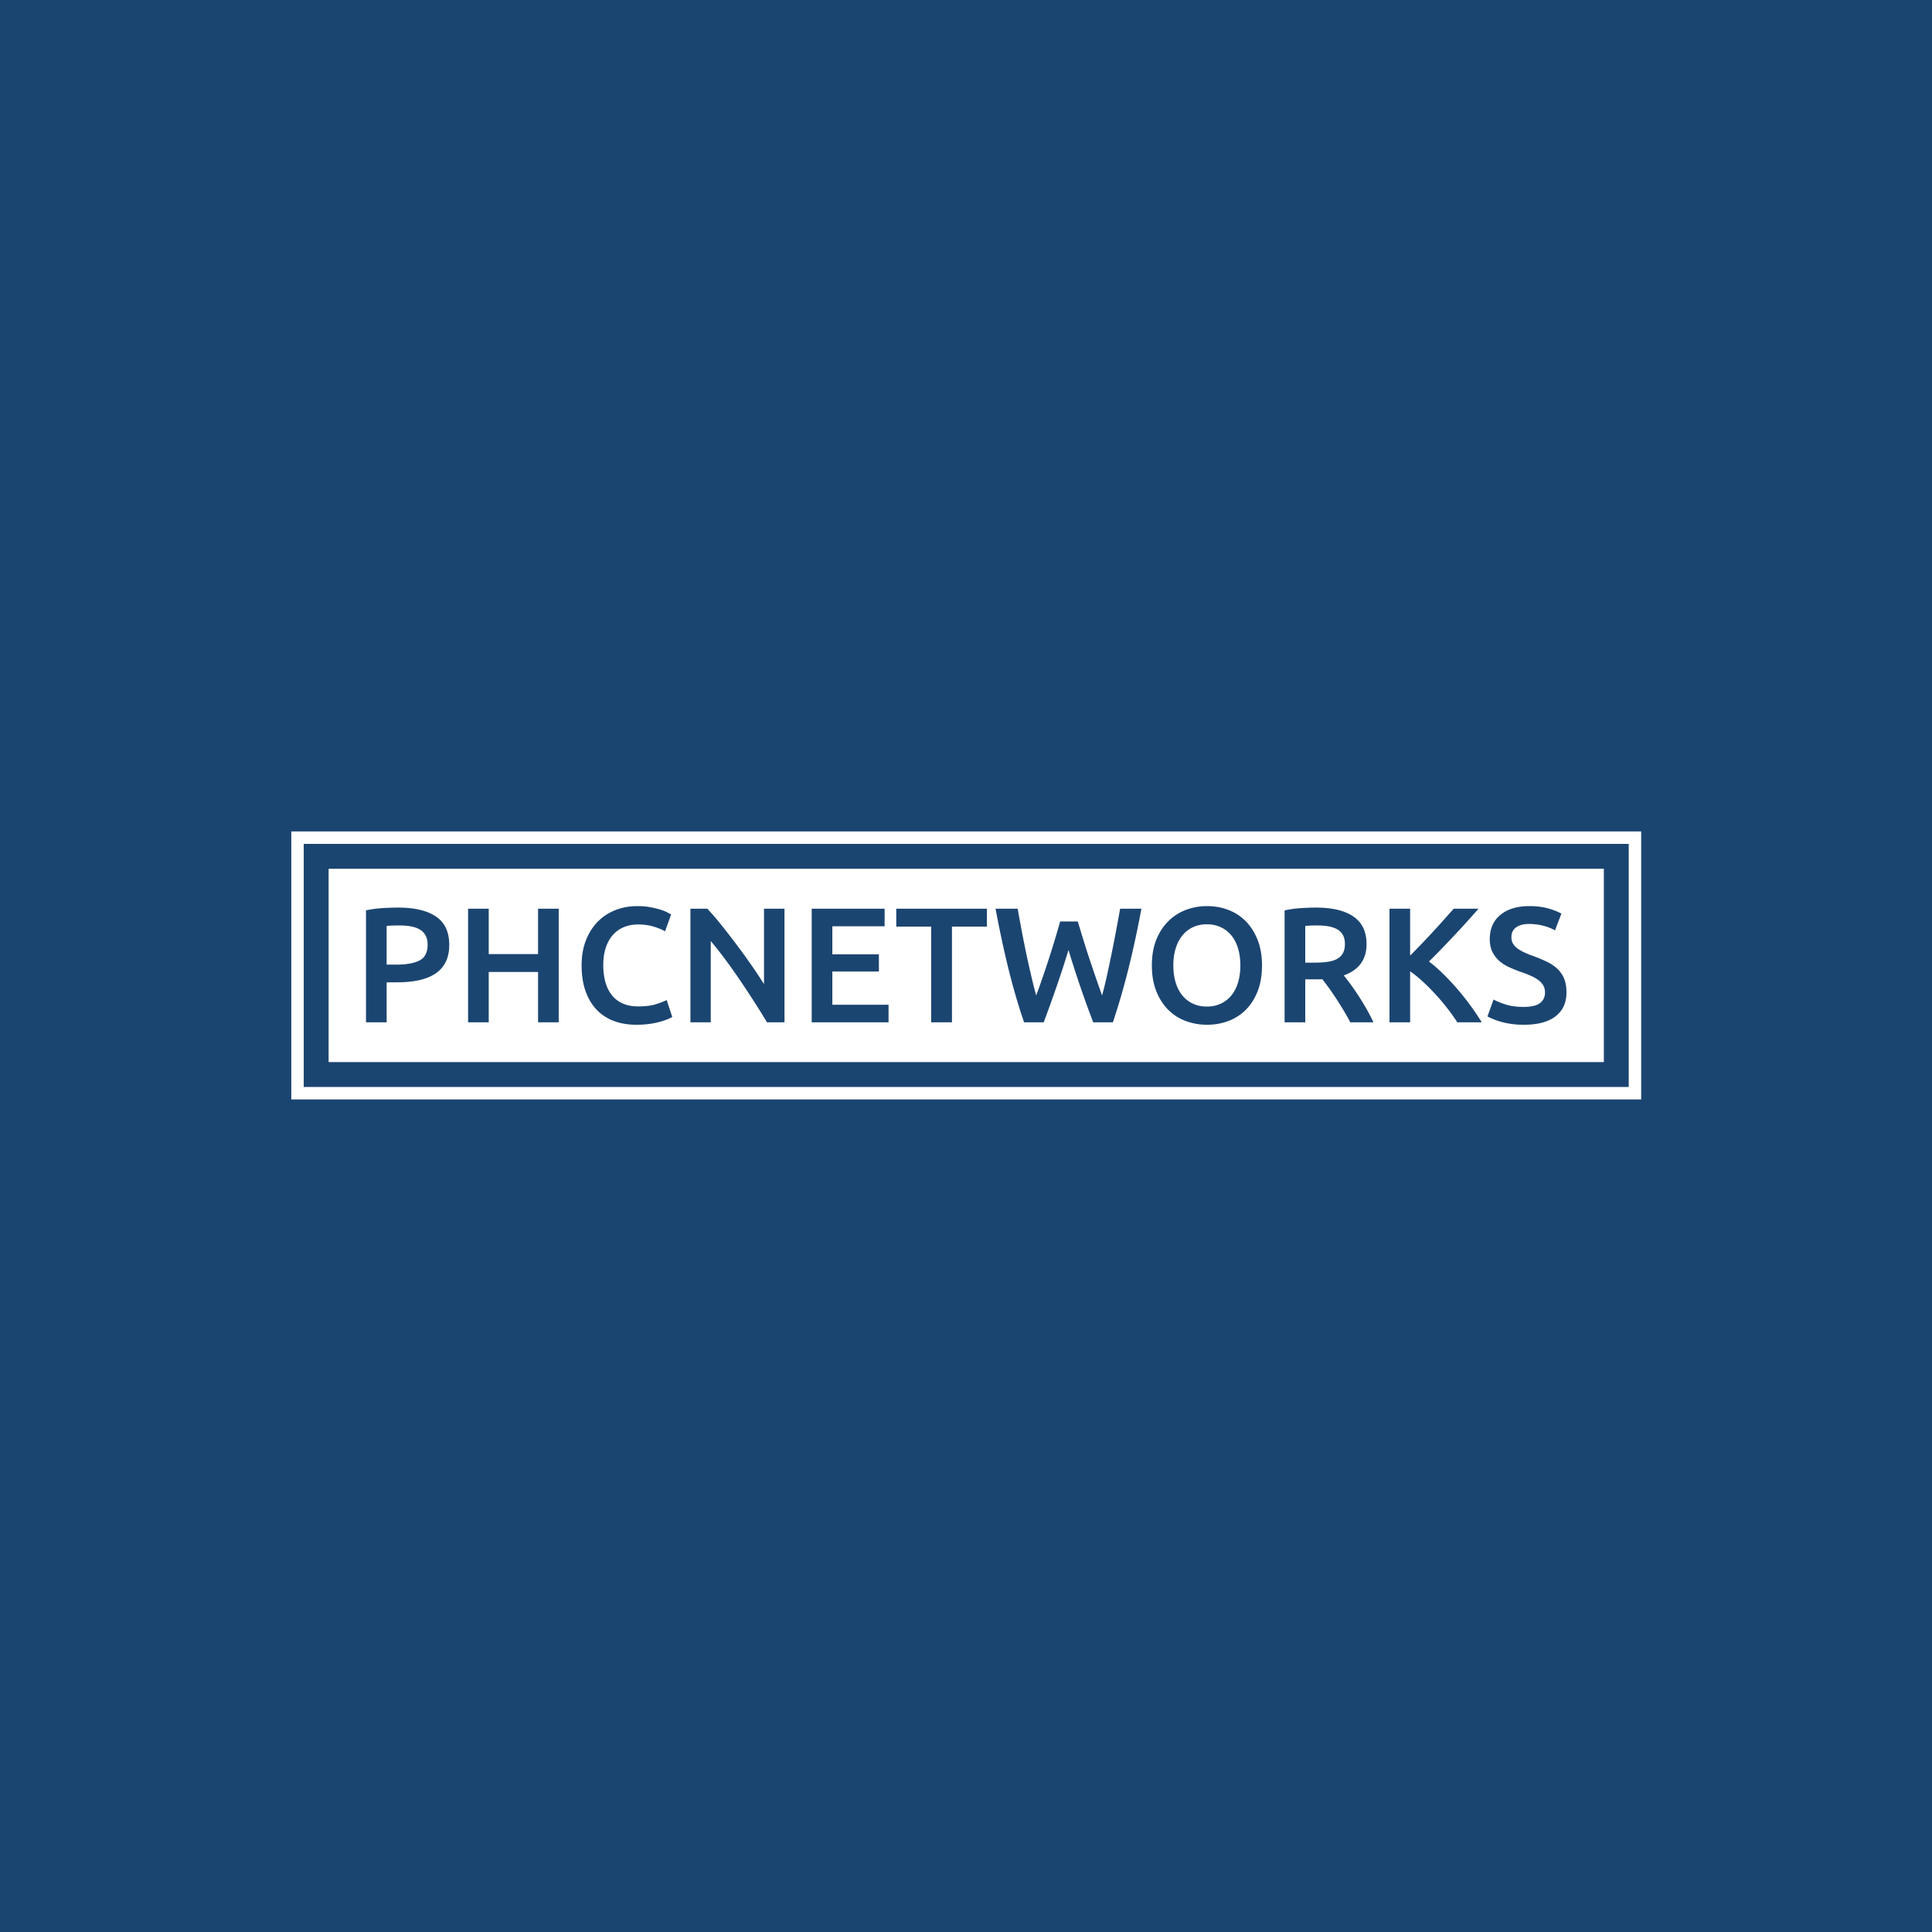 <svg xmlns="http://www.w3.org/2000/svg" xml:space="preserve" style="fill-rule:evenodd;clip-rule:evenodd;stroke-linejoin:round;stroke-miterlimit:2" viewBox="0 0 1000 1000"><path d="M0 0h1000v1000H0z" style="fill:#1b4571;fill-rule:nonzero"/><clipPath id="a"><path d="m150.77 430.352 698.699.001v138.711H150.77z"/></clipPath><g clip-path="url(#a)"><path d="m150.77 430.352 698.699.001v138.711H150.77z" style="fill:#fff;fill-rule:nonzero"/><clipPath id="b"><path d="m150.77 430.352 698.699.001v138.711H150.77z" clip-rule="nonzero"/></clipPath><g clip-path="url(#b)"><path d="M157.211 436.793h685.816v125.824l-685.816.001z" style="fill:#1b4571;fill-rule:nonzero"/><path d="M170.094 449.676h660.051v100.059l-660.051.001z" style="fill:#fff;fill-rule:nonzero"/></g></g><clipPath id="c"><path d="m189.418 469 621.398.001v61.41H189.418z"/></clipPath><g clip-path="url(#c)"><path d="M206.062 469.766q12.808 0 19.645 4.664 6.82 4.663 6.82 14.59c0 3.449-.605 6.398-1.816 8.855q-1.834 3.699-5.309 6.02-3.48 2.343-8.484 3.445t-11.449 1.101h-5.344v20.696h-10.687v-57.93q3.731-.85 8.277-1.156 4.528-.286 8.347-.285m.762 9.242c-2.715 0-4.945.086-6.699.254v20.019h5.172q7.721.002 11.875-2.172 4.158-2.154 4.156-8.175 0-2.885-1.101-4.836a7.94 7.94 0 0 0-3.055-3.055q-1.95-1.1-4.613-1.574-2.68-.462-5.735-.461m71.676 14.844v-23.493h10.688v58.778H278.5v-26.039h-25.531v26.039h-10.688v-58.778h10.688v23.493zm50.875 36.558q-6.599-.001-11.875-2.035-5.244-2.034-8.906-5.987c-2.422-2.625-4.285-5.833-5.598-9.617q-1.952-5.687-1.953-13.064c0-4.922.754-9.273 2.258-13.062q2.238-5.686 6.14-9.637c2.602-2.625 5.661-4.613 9.176-5.973q5.243-2.034 11.266-2.035 3.648 0 6.617.543 2.967.56 5.172 1.238c1.473.453 2.691.934 3.664 1.442.953.511 1.629.879 2.039 1.105l-3.156 8.734q-2.038-1.271-5.805-2.425-3.762-1.137-8.191-1.137c-2.547 0-4.922.438-7.125 1.305a15.65 15.65 0 0 0-5.719 3.953q-2.424 2.632-3.781 6.617-1.341 3.984-1.34 9.246 0 4.664 1.051 8.567 1.066 3.903 3.257 6.734 2.204 2.853 5.598 4.41c2.262 1.056 4.977 1.578 8.145 1.578q5.696 0 9.242-1.152 3.581-1.137 5.515-2.156l2.883 8.738q-1.001.677-2.746 1.355-1.751.68-4.105 1.309c-1.598.43-3.383.773-5.364 1.035a52 52 0 0 1-6.359.371m76.676-1.273h-9.074a390 390 0 0 0-6.446-10.399 595 595 0 0 0-7.379-11.195 319 319 0 0 0-7.754-10.941q-3.953-5.292-7.515-9.536v42.071h-10.52v-58.778h8.739q3.39 3.562 7.293 8.43a430 430 0 0 1 7.855 10.145 395 395 0 0 1 7.633 10.55 263 263 0 0 1 6.566 9.891v-39.016h10.602zm53.863 0h-39.781v-58.778h37.746v9.075H430.82v14.504h24.09v8.906h-24.09v17.218h29.094zm3.984-58.778h46.907v9.243h-18.067v49.535h-10.769v-49.535h-18.071zm84.825 6.614h9.16q1.353 4.58 2.883 9.535a460 460 0 0 0 3.172 9.922q1.662 4.972 3.308 9.758a865 865 0 0 0 3.188 9.039c.847-3.05 1.668-6.379 2.461-9.973a709 709 0 0 0 2.375-11.199 780 780 0 0 0 2.324-11.825 720 720 0 0 0 2.172-11.871h11.027c-1.981 10.629-4.184 20.852-6.617 30.668q-3.645 14.708-8.145 28.11h-10.176q-6.615-17.132-12.808-37.407a535 535 0 0 1-6.363 19.512 894 894 0 0 1-6.446 17.895h-10.179q-4.577-13.402-8.192-28.11-3.597-14.724-6.566-30.668h11.453a958 958 0 0 0 2.152 11.789q1.156 6.024 2.375 11.825a549 549 0 0 0 2.512 11.246 254 254 0 0 0 2.543 10.008 374 374 0 0 0 3.258-9.125 495 495 0 0 0 3.273-9.754 453 453 0 0 0 3.09-9.875 454 454 0 0 0 2.766-9.5m58.593 22.734q0 4.834 1.188 8.77c.789 2.632 1.937 4.875 3.441 6.718a15.6 15.6 0 0 0 5.465 4.274q3.222 1.528 7.293 1.527c2.656 0 5.063-.508 7.211-1.527a15.8 15.8 0 0 0 5.481-4.274c1.492-1.843 2.632-4.086 3.425-6.718.789-2.625 1.188-5.547 1.188-8.77 0-3.227-.399-6.152-1.188-8.789q-1.188-3.936-3.425-6.699a15.8 15.8 0 0 0-5.481-4.278c-2.148-1.015-4.555-1.527-7.211-1.527-2.715 0-5.144.512-7.293 1.527a15.3 15.3 0 0 0-5.465 4.329q-2.257 2.795-3.441 6.699-1.189 3.9-1.188 8.738m45.887 0q0 7.546-2.238 13.316-2.255 5.767-6.11 9.618a25.2 25.2 0 0 1-9.039 5.82q-5.174 1.95-11.027 1.949-5.854.001-11.062-1.949-5.223-1.952-9.075-5.82-3.867-3.851-6.16-9.618c-1.523-3.847-2.289-8.285-2.289-13.316 0-5.035.766-9.461 2.289-13.285q2.292-5.717 6.246-9.617a25.6 25.6 0 0 1 9.11-5.852c3.449-1.301 7.093-1.953 10.941-1.953q5.767 0 10.941 1.953a24.9 24.9 0 0 1 9.043 5.852c2.567 2.601 4.614 5.804 6.141 9.617q2.29 5.734 2.289 13.285m27.906-29.941q12.721 0 19.477 4.664 6.733 4.663 6.734 14.25.001 11.957-11.793 16.199a98 98 0 0 1 3.649 4.75 141 141 0 0 1 4.156 6.059 134 134 0 0 1 4.07 6.7 93 93 0 0 1 3.481 6.749h-11.961a129 129 0 0 0-3.477-6.157 242 242 0 0 0-3.765-6.023 165 165 0 0 0-3.785-5.512 134 134 0 0 0-3.477-4.613 30 30 0 0 1-2.035.082h-6.785v22.223H664.91v-57.93q3.899-.85 8.313-1.156 4.406-.286 7.886-.285m.762 9.242a72 72 0 0 0-6.273.254v19h4.664q3.9 0 6.871-.422 2.965-.423 4.969-1.528 1.985-1.1 3.003-2.968c.68-1.242 1.016-2.828 1.016-4.75 0-1.809-.336-3.336-1.016-4.582q-1.019-1.863-2.917-2.969-1.917-1.1-4.547-1.574-2.63-.462-5.77-.461m85.078 50.129h-12.64a106 106 0 0 0-5.09-7.124 111 111 0 0 0-6.071-7.208 110 110 0 0 0-6.566-6.617q-3.394-3.14-6.699-5.43v26.379h-10.688v-58.778h10.688v24.258a408 408 0 0 0 5.851-5.988 365 365 0 0 0 6.055-6.449 376 376 0 0 0 5.734-6.309q2.714-3.055 4.922-5.512h12.805a454 454 0 0 1-5.938 6.7 428 428 0 0 1-6.445 6.988 637 637 0 0 1-6.668 7.008 279 279 0 0 1-6.562 6.613q3.563 2.716 7.242 6.312a129 129 0 0 1 7.262 7.719 138 138 0 0 1 6.82 8.567 135 135 0 0 1 5.988 8.871m21.715-7.973q5.765.001 8.395-1.948 2.63-1.954 2.629-5.517c0-1.41-.297-2.629-.899-3.644-.586-1.02-1.437-1.942-2.543-2.766q-1.646-1.223-4.023-2.289-2.373-1.056-5.426-2.07a73 73 0 0 1-5.906-2.426q-2.83-1.307-5.004-3.258a15.3 15.3 0 0 1-3.477-4.664q-1.306-2.717-1.305-6.531-.001-7.976 5.512-12.504Q782.13 469 791.633 469c3.672 0 6.937.406 9.785 1.223q4.294 1.237 6.754 2.679l-3.309 8.653q-2.883-1.612-6.328-2.461a29.2 29.2 0 0 0-7.074-.848q-4.325 0-6.75 1.781-2.41 1.782-2.41 5.004 0 1.95.797 3.344.813 1.406 2.289 2.508 1.494 1.105 3.48 2.035a49 49 0 0 0 4.375 1.781q4.156 1.53 7.414 3.09 3.275 1.578 5.512 3.731a14.7 14.7 0 0 1 3.445 5.089q1.189 2.936 1.188 7.09 0 7.977-5.649 12.336c-3.754 2.918-9.254 4.375-16.488 4.375q-3.65 0-6.668-.457c-2.004-.316-3.785-.703-5.344-1.152q-2.325-.679-4.019-1.41c-1.133-.473-2.039-.911-2.715-1.305l3.137-8.737q2.29 1.269 6.191 2.547 3.904 1.269 9.418 1.268" style="fill:#1b4571;fill-rule:nonzero"/></g></svg>